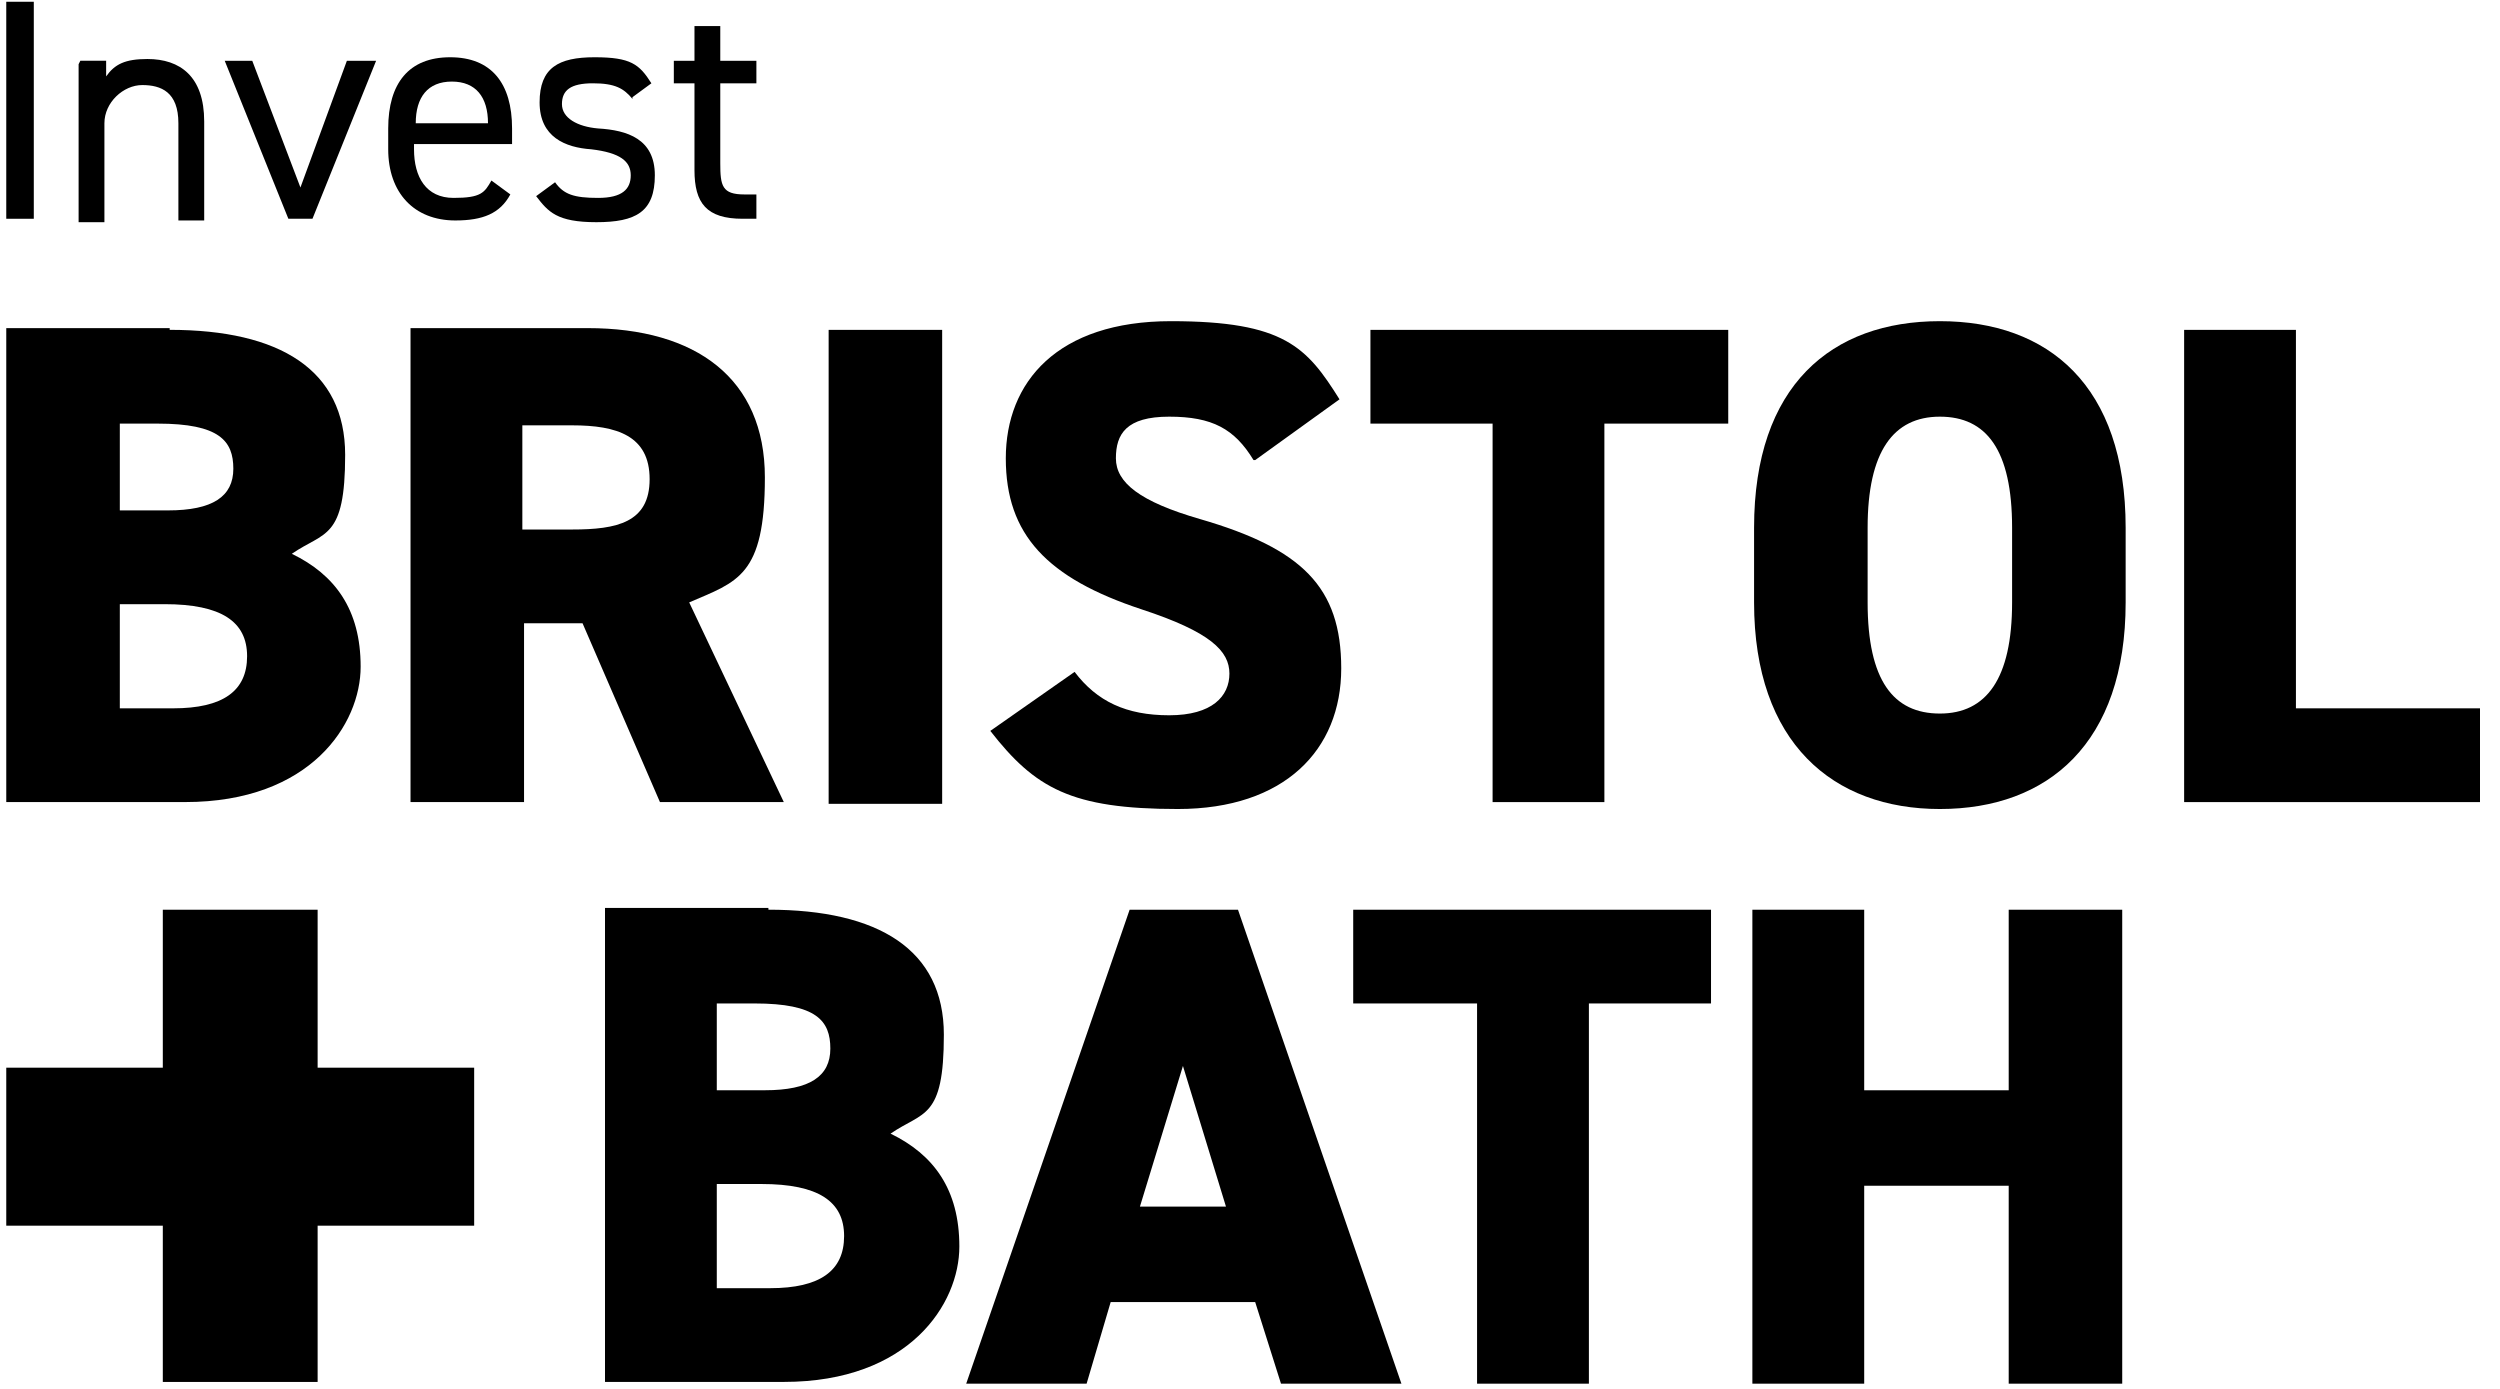<svg xmlns="http://www.w3.org/2000/svg" width="81" height="45" viewBox="0 0 81 45" fill="none">
  <g clip-path="url(#clip0_479_56298)">
    <path d="M70.766 10.688V25.988H80.352V22.95H74.388V10.688H70.766Z" fill="black"/>
    <path d="M60.511 19.519C60.511 22.05 61.347 23.119 62.852 23.119C64.356 23.119 65.192 21.994 65.192 19.519V17.1C65.192 14.569 64.356 13.5 62.852 13.5C61.347 13.5 60.511 14.625 60.511 17.1V19.519ZM62.852 26.212C59.396 26.212 56.832 24.075 56.832 19.519V17.1C56.832 12.488 59.34 10.406 62.852 10.406C66.363 10.406 68.871 12.488 68.871 17.1V19.519C68.871 24.075 66.363 26.212 62.852 26.212Z" fill="black"/>
    <path d="M55.995 10.688V13.725H51.982V25.988H48.36V13.725H44.402V10.688H55.995Z" fill="black"/>
    <path d="M40.614 14.906C40 13.894 39.276 13.5 37.882 13.5C36.489 13.5 36.155 14.062 36.155 14.85C36.155 15.637 36.935 16.256 38.886 16.819C42.174 17.775 43.456 19.012 43.456 21.656C43.456 24.3 41.617 26.212 38.161 26.212C34.706 26.212 33.535 25.538 32.086 23.681L34.817 21.769C35.541 22.725 36.489 23.175 37.882 23.175C39.276 23.175 39.833 22.556 39.833 21.825C39.833 21.094 39.22 20.475 36.991 19.744C33.925 18.731 32.588 17.325 32.588 14.85C32.588 12.375 34.26 10.406 37.938 10.406C41.617 10.406 42.341 11.25 43.4 12.938L40.669 14.906H40.614Z" fill="black"/>
    <path d="M30.526 10.688H26.848V26.044H30.526V10.688Z" fill="black"/>
    <path d="M18.54 17.156C19.989 17.156 21.048 16.931 21.048 15.525C21.048 14.118 19.989 13.781 18.54 13.781H16.924V17.156H18.54ZM21.382 25.987L18.874 20.193H16.979V25.987H13.301V10.631H19.041C22.553 10.631 24.782 12.262 24.782 15.468C24.782 18.675 23.89 18.843 22.33 19.518L25.395 25.987H21.382Z" fill="black"/>
    <path d="M3.882 22.95H5.609C7.226 22.95 8.006 22.387 8.006 21.262C8.006 20.137 7.17 19.575 5.331 19.575H3.882V22.95ZM3.882 16.537H5.442C6.891 16.537 7.56 16.087 7.56 15.187C7.56 14.287 7.114 13.725 5.108 13.725H3.882V16.537ZM5.498 10.687C9.065 10.687 11.183 11.981 11.183 14.737C11.183 17.493 10.514 17.212 9.455 17.943C10.849 18.618 11.685 19.743 11.685 21.6C11.685 23.456 10.068 25.987 6 25.987H0.203V10.631H5.498V10.687Z" fill="black"/>
    <path d="M10.291 34.593V29.475H5.275V34.593H0.203V39.712H5.275V44.775H10.291V39.712H15.363V34.593H10.291Z" fill="black"/>
    <path d="M23.224 41.737H24.952C26.569 41.737 27.349 41.174 27.349 40.049C27.349 38.924 26.513 38.362 24.674 38.362H23.224V41.737ZM23.224 35.324H24.785C26.234 35.324 26.903 34.874 26.903 33.974C26.903 33.074 26.457 32.512 24.451 32.512H23.224V35.324ZM24.896 29.474C28.463 29.474 30.581 30.768 30.581 33.524C30.581 36.281 29.913 35.999 28.854 36.73C30.247 37.406 31.083 38.531 31.083 40.387C31.083 42.243 29.467 44.774 25.398 44.774H19.602V29.418H24.896V29.474Z" fill="black"/>
    <path d="M36.934 39.093H39.721L38.327 34.537L36.934 39.093ZM31.305 44.831L36.6 29.475H40.111L45.406 44.831H41.504L40.668 42.187H35.986L35.206 44.831H31.305Z" fill="black"/>
    <path d="M55.437 29.475V32.512H51.48V44.831H47.857V32.512H43.844V29.475H55.437Z" fill="black"/>
    <path d="M60.4 35.325H65.082V29.475H68.76V44.831H65.082V38.418H60.4V44.831H56.777V29.475H60.4V35.325Z" fill="black"/>
    <path d="M1.095 0.057H0.203V7.088H1.095V0.057Z" fill="black"/>
    <path d="M2.603 1.968H3.439V2.475C3.717 2.081 4.052 1.912 4.776 1.912C5.835 1.912 6.616 2.475 6.616 3.937V7.143H5.78V3.993C5.78 2.981 5.222 2.756 4.609 2.756C3.996 2.756 3.383 3.318 3.383 3.993V7.2H2.547V2.081L2.603 1.968Z" fill="black"/>
    <path d="M12.186 1.969L10.124 7.088H9.343L7.281 1.969H8.173L9.734 6.075L11.239 1.969H12.186Z" fill="black"/>
    <path d="M13.414 3.993H15.811C15.811 3.149 15.421 2.643 14.64 2.643C13.86 2.643 13.47 3.149 13.47 3.993M16.535 6.299C16.201 6.918 15.644 7.143 14.752 7.143C13.414 7.143 12.578 6.243 12.578 4.837V4.162C12.578 2.699 13.247 1.855 14.585 1.855C15.922 1.855 16.591 2.699 16.591 4.162V4.668H13.414V4.837C13.414 5.737 13.804 6.412 14.696 6.412C15.588 6.412 15.699 6.243 15.922 5.849L16.535 6.299Z" fill="black"/>
    <path d="M20.492 3.205C20.214 2.868 19.935 2.699 19.21 2.699C18.486 2.699 18.207 2.924 18.207 3.374C18.207 3.824 18.709 4.105 19.378 4.162C20.325 4.218 21.217 4.499 21.217 5.68C21.217 6.862 20.604 7.199 19.322 7.199C18.04 7.199 17.761 6.862 17.371 6.355L17.984 5.905C18.263 6.299 18.597 6.412 19.378 6.412C20.158 6.412 20.436 6.13 20.436 5.68C20.436 5.23 20.102 4.949 19.155 4.837C18.319 4.78 17.483 4.443 17.483 3.318C17.483 2.193 18.096 1.855 19.266 1.855C20.436 1.855 20.715 2.08 21.105 2.699L20.492 3.149V3.205Z" fill="black"/>
    <path d="M21.832 1.969H22.501V0.844H23.337V1.969H24.507V2.7H23.337V5.287C23.337 6.019 23.393 6.3 24.117 6.3H24.507V7.088H24.061C22.891 7.088 22.501 6.581 22.501 5.513V2.7H21.832V1.969Z" fill="black"/>
  </g>
  <defs>
    <clipPath id="clip0_479_56298">
      <rect width="80.816" height="45" fill="white"/>
    </clipPath>
  </defs>
</svg>